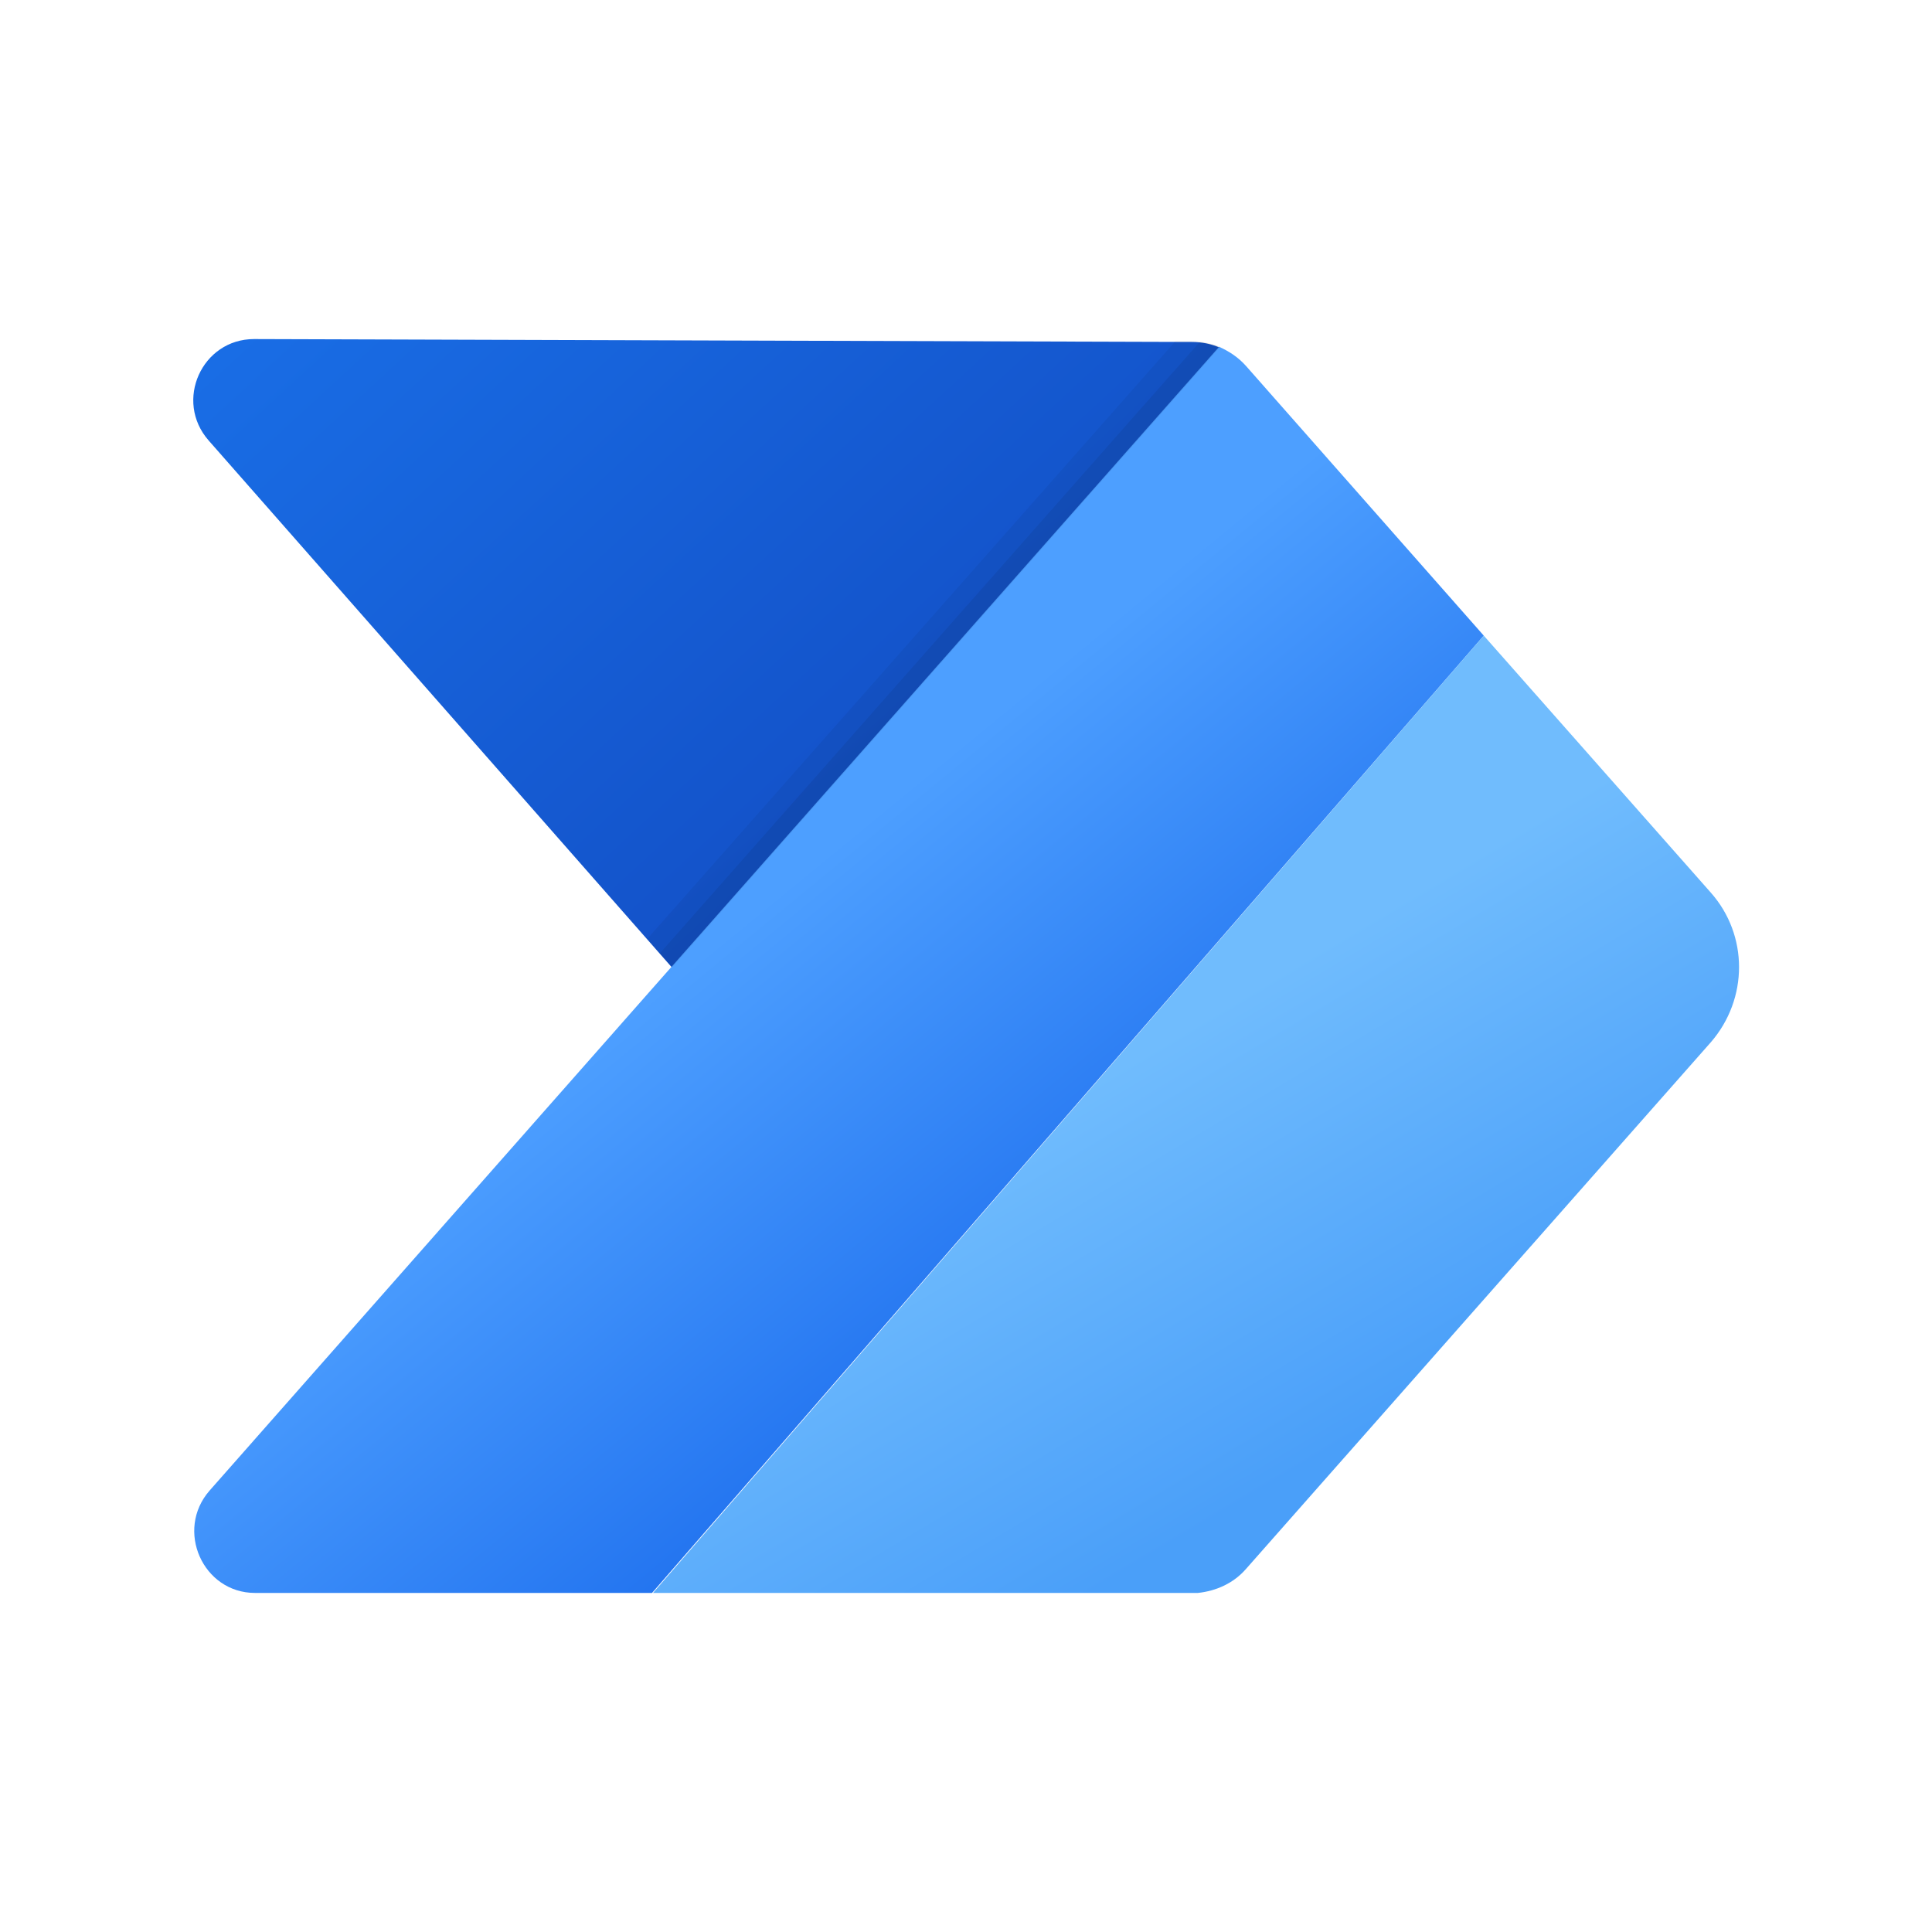 <?xml version="1.0" encoding="utf-8"?>
<!-- Generator: Adobe Illustrator 21.0.2, SVG Export Plug-In . SVG Version: 6.00 Build 0)  -->
<svg version="1.1" id="Layer_1" xmlns="http://www.w3.org/2000/svg" xmlns:xlink="http://www.w3.org/1999/xlink" x="0px" y="0px"
	 viewBox="0 0 200 200" style="enable-background:new 0 0 200 200;" xml:space="preserve">
<style type="text/css">
	.st0{fill:url(#SVGID_1_);}
	.st1{fill:url(#SVGID_2_);}
	.st2{fill:url(#SVGID_3_);}
	.st3{opacity:5.000000e-02;enable-background:new    ;}
	.st4{opacity:7.000000e-02;enable-background:new    ;}
</style>
<g id="Слой_2">
	
		<linearGradient id="SVGID_1_" gradientUnits="userSpaceOnUse" x1="47.74" y1="188.324" x2="102.857" y2="128.582" gradientTransform="matrix(1 0 0 -1 0 202)">
		<stop  offset="0" style="stop-color:#196DE5"/>
		<stop  offset="1" style="stop-color:#1351C8"/>
	</linearGradient>
	<path class="st0" d="M26.3,35.1C26.3,35.1,26.3,35.1,26.3,35.1c-5.4,0-8.3,6.4-4.7,10.5l48,54.6l56.7-64.2
		c-0.9-0.4-1.9-0.6-2.9-0.6L26.3,35.1z"/>
	
		<linearGradient id="SVGID_2_" gradientUnits="userSpaceOnUse" x1="74.05" y1="104.296" x2="114.285" y2="55.339" gradientTransform="matrix(1 0 0 -1 0 202)">
		<stop  offset="0" style="stop-color:#4D9FFF"/>
		<stop  offset="1" style="stop-color:#1667EB"/>
	</linearGradient>
	<path class="st1" d="M153.6,65.8L129,37.9c-0.8-0.9-1.7-1.5-2.8-2l-56.7,64.2l-47.8,54.2c-3.6,4.1-0.7,10.6,4.7,10.6l41.1,0
		L153.6,65.8z"/>
	
		<linearGradient id="SVGID_3_" gradientUnits="userSpaceOnUse" x1="112.699" y1="89.655" x2="135.997" y2="50.63" gradientTransform="matrix(1 0 0 -1 0 202)">
		<stop  offset="0" style="stop-color:#70BCFD"/>
		<stop  offset="1" style="stop-color:#4A9FF9"/>
	</linearGradient>
	<path class="st2" d="M177.1,92.4l-23.5-26.6l-86,99.1l56.4,0c1.9-0.2,3.7-1,5-2.5l48.1-54.5C181,103.4,181,96.8,177.1,92.4z"/>
	<path class="st3" d="M69.5,100.1l56.7-64.2c-0.9-0.4-1.9-0.6-2.9-0.6l-1.6,0L67,97.2L69.5,100.1z"/>
	<path class="st4" d="M68.3,98.7l1.3,1.4l56.7-64.2c-0.7-0.3-1.4-0.4-2.1-0.5L68.3,98.7z"/>
</g>
</svg>

